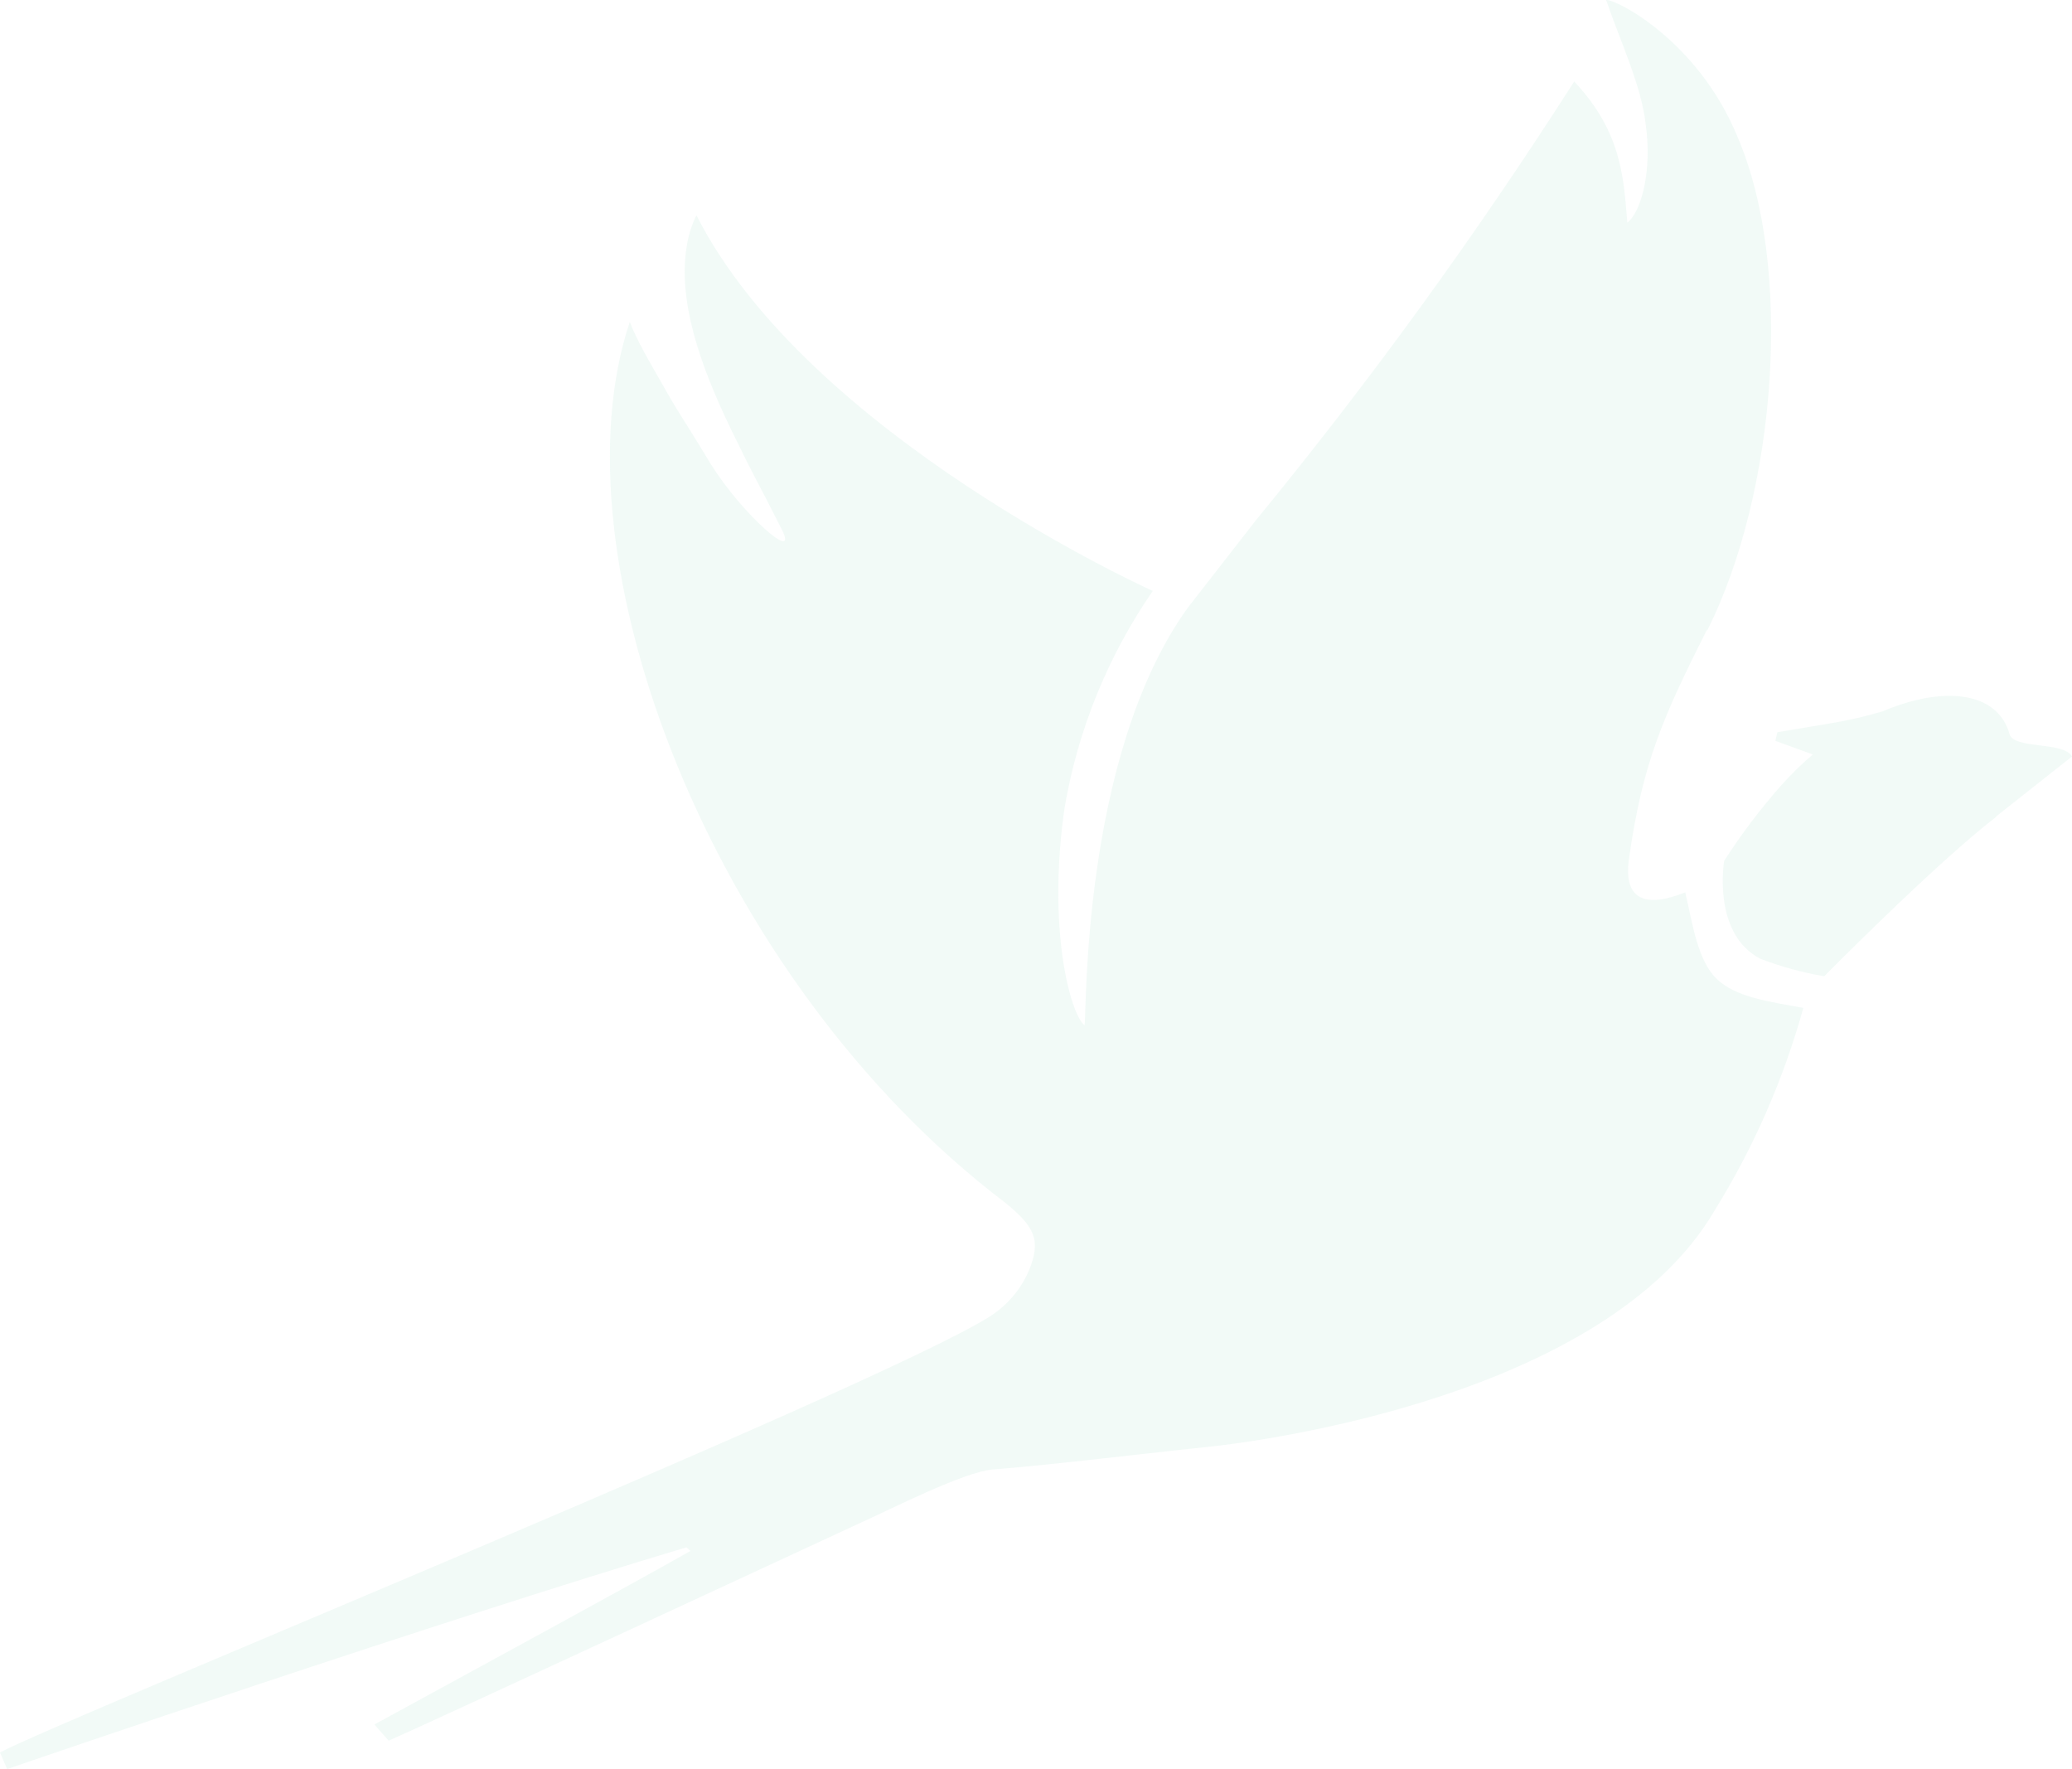 <svg width="82" height="70" viewBox="0 0 82 70" fill="none" xmlns="http://www.w3.org/2000/svg">
<path d="M67.56 24.958C70.308 19.477 70.991 10.583 68.761 5.411C67.191 1.585 63.916 -0.054 63.563 0.001C64.16 1.736 64.953 3.367 65.134 4.951C65.377 6.718 64.977 8.357 64.403 8.809C64.254 7.177 64.238 5.276 62.299 3.225C58.442 9.261 54.234 15.061 49.696 20.594L46.995 24.063C42.763 29.963 43.014 40.307 42.92 40.569C42.355 40.109 41.436 36.743 42.135 31.936C42.664 28.862 43.854 25.942 45.621 23.382C45.621 23.382 31.99 17.252 27.561 8.516C27.371 8.905 27.241 9.322 27.176 9.751C26.831 11.874 27.663 14.369 28.935 16.998C30.121 19.43 29.72 18.535 30.945 20.958C31.628 22.328 29.375 20.356 28.134 18.368C26.666 15.945 27.066 16.729 25.708 14.321C25.402 13.783 25.127 13.252 24.923 12.737C21.821 22.027 28.134 38.747 39.779 47.586C40.965 48.552 41.208 49.083 40.721 50.271C40.455 50.894 40.036 51.439 39.504 51.855C36.921 54.009 2.057 68.186 0 69.343L0.283 70C0.919 69.77 17.557 64.091 27.168 61.224L27.326 61.367C24.899 62.745 18.688 66.119 14.817 68.234L15.382 68.875C17.408 67.98 31.087 61.628 34.063 60.25C35.264 59.712 38.138 58.239 39.292 58.144C41.718 57.953 45.503 57.486 47.749 57.256C49.995 57.027 63.54 55.229 67.843 47.919C69.393 45.423 70.58 42.715 71.368 39.88C70.018 39.634 68.691 39.46 67.937 38.731C67.183 38.002 66.987 36.569 66.696 35.31C66.374 35.413 64.16 36.418 64.458 34.05C65 30.13 65.864 28.284 67.56 24.902M78.993 32.308L82 29.932C81.678 29.33 79.699 29.655 79.527 29.045C79.048 27.326 76.865 27.144 74.517 28.142C73.857 28.34 73.186 28.496 72.507 28.609L70.34 28.973L70.261 29.314L71.745 29.853C71.293 30.236 70.868 30.652 70.473 31.096C69.655 32.026 68.907 33.016 68.235 34.058C68.235 34.058 67.74 36.941 69.672 37.939C70.488 38.251 71.332 38.482 72.193 38.628C72.193 38.628 76.582 34.185 78.985 32.332" fill="#C2E9DB" fill-opacity="0.2"/>
</svg>
